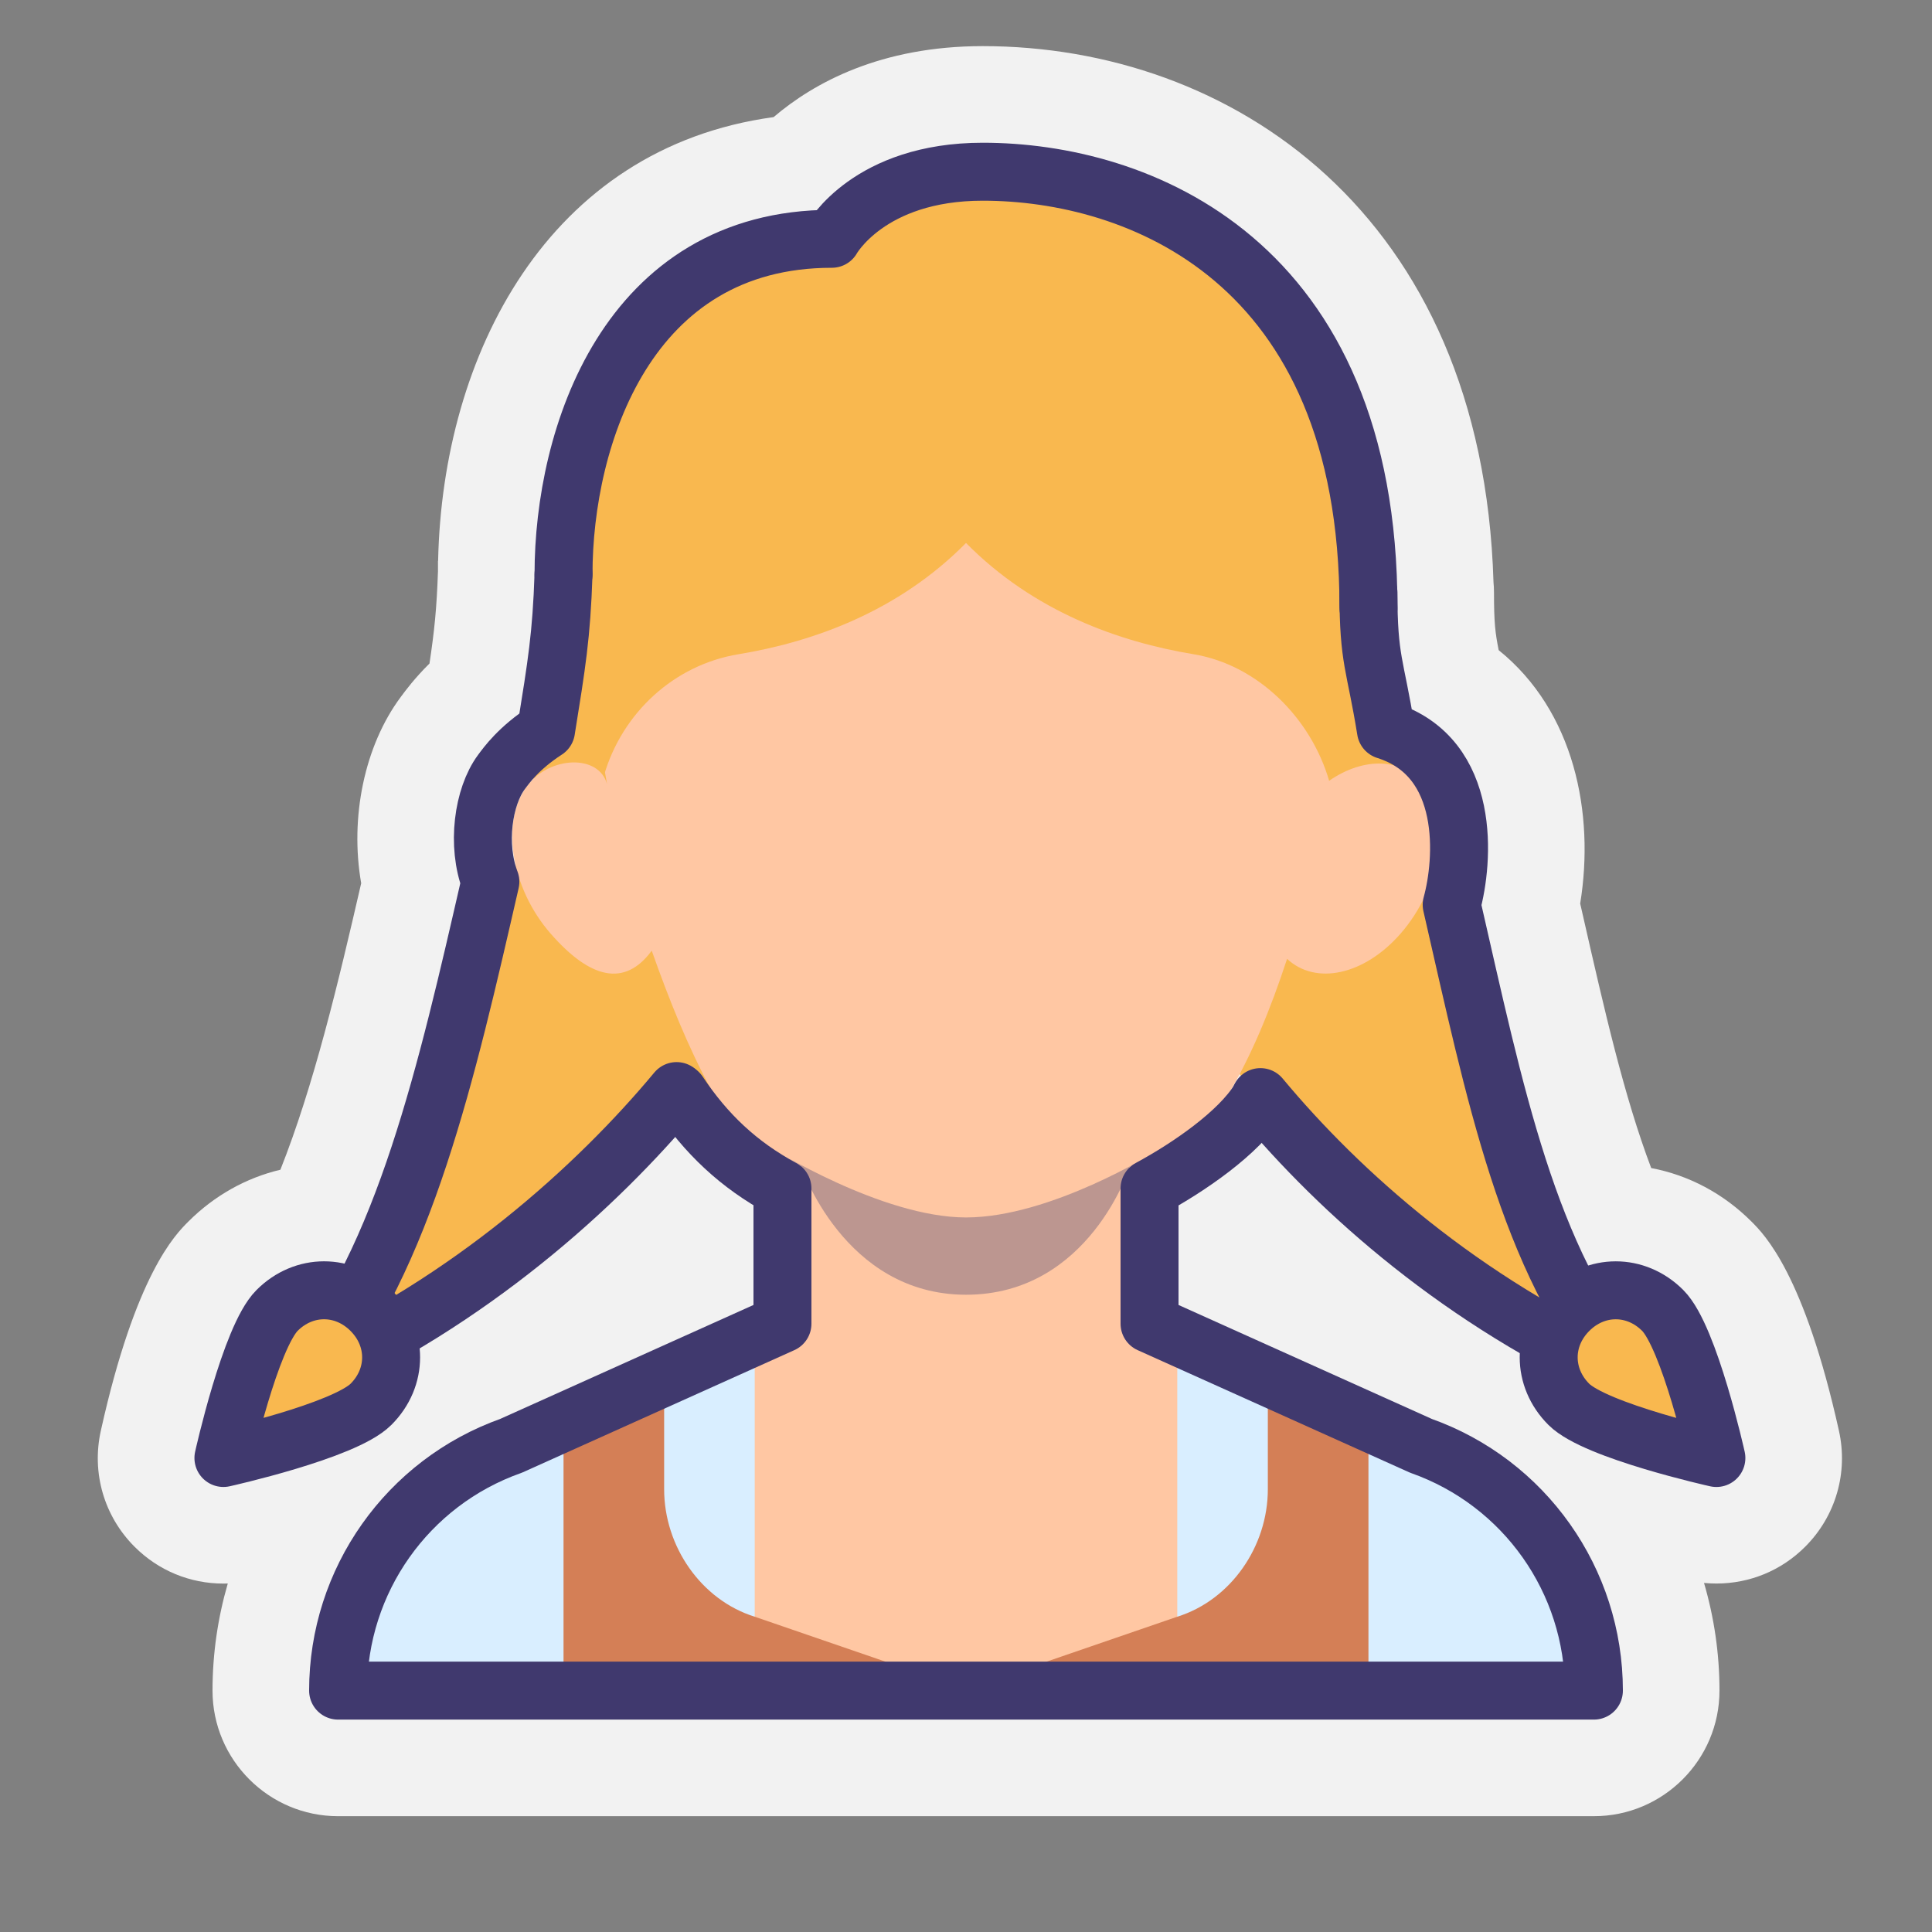 <svg xmlns="http://www.w3.org/2000/svg" width="100px" height="100px" viewBox="0,0,256,256">
<rect x="0" y="0" width="256" height="256" fill="#808080" stroke="none"/>
<g transform="scale(2.56,2.56)"><path d="M19.5,96.006c-3.584,0 -6.5,-2.916 -6.5,-6.5c0,-1.907 0.274,-3.771 0.79,-5.544c-0.075,0.003 -0.15,0.004 -0.226,0.004c-1.736,0 -3.368,-0.676 -4.596,-1.904c-1.58,-1.578 -2.235,-3.824 -1.749,-6.008c1.799,-8.096 3.852,-10.148 4.526,-10.822c1.348,-1.348 2.992,-2.266 4.768,-2.687c1.726,-4.346 2.984,-9.62 4.182,-14.828c-0.594,-3.396 0.167,-7.117 2.05,-9.644c0.252,-0.341 0.723,-0.975 1.485,-1.729c0.257,-1.713 0.372,-2.837 0.439,-4.762v-0.534l0.008,-0.034c0.229,-10.609 5.648,-21.351 17.364,-22.952c2.085,-1.778 5.546,-3.674 10.826,-3.674c12.769,0 25.861,8.581 26.436,27.741c0.017,0.176 0.026,0.357 0.026,0.541c0,1.568 0.063,2.075 0.242,2.982c3.909,3.149 4.981,8.433 4.219,13.118l0.131,0.571c1.13,4.97 2.139,9.402 3.545,13.118c1.939,0.366 3.739,1.318 5.191,2.771c0.674,0.674 2.727,2.727 4.526,10.824c0.486,2.182 -0.169,4.428 -1.751,6.009c-1.226,1.226 -2.858,1.901 -4.594,1.901c-0.213,0 -0.426,-0.011 -0.638,-0.031c0.523,1.784 0.8,3.656 0.8,5.573c0,3.584 -2.916,6.5 -6.5,6.5z" fill-opacity="0" fill="#000000" stroke="none" stroke-width="1" stroke-linecap="butt" stroke-linejoin="miter" opacity="0.35"></path><path d="M17.5,94.006c-3.584,0 -6.5,-2.916 -6.5,-6.5c0,-1.907 0.274,-3.771 0.79,-5.544c-0.075,0.003 -0.15,0.004 -0.226,0.004c-1.736,0 -3.368,-0.676 -4.596,-1.904c-1.58,-1.578 -2.235,-3.824 -1.749,-6.008c1.799,-8.096 3.852,-10.148 4.526,-10.822c1.348,-1.348 2.992,-2.266 4.768,-2.687c1.726,-4.346 2.984,-9.62 4.182,-14.828c-0.594,-3.396 0.167,-7.117 2.05,-9.644c0.252,-0.341 0.723,-0.975 1.485,-1.729c0.257,-1.713 0.372,-2.837 0.439,-4.762v-0.534l0.008,-0.034c0.229,-10.609 5.648,-21.351 17.364,-22.952c2.085,-1.778 5.546,-3.674 10.826,-3.674c12.769,0 25.861,8.581 26.436,27.741c0.017,0.176 0.026,0.357 0.026,0.541c0,1.568 0.063,2.075 0.242,2.982c3.909,3.149 4.981,8.433 4.219,13.118l0.131,0.571c1.13,4.97 2.139,9.402 3.545,13.118c1.939,0.366 3.739,1.318 5.191,2.771c0.674,0.674 2.727,2.727 4.526,10.824c0.486,2.182 -0.169,4.428 -1.751,6.009c-1.226,1.226 -2.858,1.901 -4.594,1.901c-0.213,0 -0.426,-0.011 -0.638,-0.031c0.523,1.784 0.8,3.656 0.8,5.573c0,3.584 -2.916,6.5 -6.5,6.5z" fill="#f2f2f2" stroke="none" stroke-width="1" stroke-linecap="butt" stroke-linejoin="miter"></path><path d="M15.942,71.126c7.745,-9.218 11.529,-27.236 13.264,-41.232l6.77,-0.174l5.529,10.046c0.091,0.638 -0.595,9.722 -4.357,16.426c-0.686,1.222 -0.914,-1.121 -1.864,0.161c-3.768,5.085 -9.779,10.466 -19.342,14.773z" fill="#f9b84f" stroke="none" stroke-width="1" stroke-linecap="butt" stroke-linejoin="miter"></path><path d="M58.495,39.773l5.529,-10.046l6.77,0.174c1.781,14.216 5.519,32.014 13.264,41.232c-25.191,-11.346 -25.737,-30.145 -25.563,-31.36z" fill="#f9b84f" stroke="none" stroke-width="1" stroke-linecap="butt" stroke-linejoin="miter"></path><path d="M73.545,74.834l-14.545,-5.819v-7c3.73,-3.02 5.864,-7.036 7.619,-12.386c1.469,1.375 3.98,0.863 5.875,-1.306c2.061,-2.359 2.609,-5.779 1.225,-7.638c-1.106,-1.485 -3.112,-1.521 -4.924,-0.273c0.503,-3.247 0.205,-6.343 0.205,-8.958c0,-12.112 -8.216,-19.43 -19,-19.43c-10.784,0 -19,7.318 -19,19.43c0,2.662 -0.21,5.823 0.421,9.134c-0.421,-1.573 -2.99,-1.456 -4.146,0.096c-1.385,1.859 -0.836,5.278 1.225,7.638c2.061,2.359 3.834,2.765 5.218,0.906c0.006,-0.007 0.01,-0.016 0.015,-0.024c1.825,5.172 3.916,9.674 7.266,12.81v7l-14.545,5.819c-5.367,1.901 -8.955,6.977 -8.955,12.672v0h65v0c0.001,-5.694 -3.587,-10.77 -8.954,-12.671z" fill="#ffc7a3" stroke="none" stroke-width="1" stroke-linecap="butt" stroke-linejoin="miter"></path><path d="M39.865,59.391c0,0 5.758,3.624 10.135,3.624c4.377,0 9.787,-3.388 9.787,-3.388l-1.31,0.759c0,0 -2.082,6.629 -8.477,6.629c-6.343,0 -8.547,-6.691 -8.547,-6.691z" fill="#40396e" stroke="none" stroke-width="1" stroke-linecap="butt" stroke-linejoin="miter" opacity="0.35"></path><path d="M50.868,8.888c-5.902,0 -7.812,3.472 -7.812,3.472c-10.589,0 -13.888,10.242 -13.888,17.36v5.208h0.076c0.014,-0.315 0.025,-0.633 0.03,-0.958c0,0 0.396,0.069 1.081,0.139l0.907,6.027v0c0.943,-3.242 3.629,-5.723 6.961,-6.273c3.853,-0.636 8.268,-2.202 11.778,-5.759c3.51,3.557 7.926,5.122 11.778,5.759c3.331,0.55 6.073,3.307 7.017,6.549l0.615,-0.683l0.236,-5.62c0.685,-0.07 1.081,-0.139 1.081,-0.139c0.005,0.325 0.016,0.643 0.03,0.958h0.076v-3.472c-0.002,-18.054 -11.981,-22.568 -19.966,-22.568z" fill="#f9b84f" stroke="none" stroke-width="1" stroke-linecap="butt" stroke-linejoin="miter"></path><path d="M39.064,69.79l-12.609,5.044c-5.367,1.901 -8.955,6.977 -8.955,12.672h21.564z" fill="#d9eeff" stroke="none" stroke-width="1" stroke-linecap="butt" stroke-linejoin="miter"></path><path d="M60.936,87.506h21.564c0,-5.695 -3.588,-10.771 -8.955,-12.672l-12.609,-5.044z" fill="#d9eeff" stroke="none" stroke-width="1" stroke-linecap="butt" stroke-linejoin="miter"></path><path d="M70.832,31.456c0,-18.054 -11.978,-22.568 -19.964,-22.568c-5.902,0 -7.812,3.472 -7.812,3.472c-10.589,0 -13.888,10.242 -13.888,17.36" fill="none" stroke="#40396e" stroke-width="3" stroke-linecap="round" stroke-linejoin="round"></path><path d="M34.376,77.084v-6.169c-1.736,0.868 -3.472,2.083 -5.208,3.646v12.939h21.005l-11.11,-3.819c-2.777,-0.868 -4.687,-3.646 -4.687,-6.597z" fill="#d47f56" stroke="none" stroke-width="1" stroke-linecap="butt" stroke-linejoin="miter"></path><path d="M60.936,83.681l-11.11,3.819h21.005v-12.94c-1.736,-1.562 -3.472,-2.778 -5.208,-3.646v6.169c0.001,2.952 -1.909,5.73 -4.687,6.598z" fill="#d47f56" stroke="none" stroke-width="1" stroke-linecap="butt" stroke-linejoin="miter"></path><path d="M35.127,56.563c1.405,2.118 3.115,3.736 5.373,4.952v7l-14.045,6.319c-5.367,1.901 -8.955,6.977 -8.955,12.672v0h65v0c0,-5.694 -3.588,-10.771 -8.955,-12.672l-14.045,-6.319v-7c2.051,-1.105 4.631,-2.891 5.66,-4.568" fill="none" stroke="#40396e" stroke-width="3" stroke-linecap="round" stroke-linejoin="round"></path><path d="M29.168,29.72c-0.107,3.187 -0.352,4.65 -0.904,8.08c-1.424,0.923 -2.057,1.822 -2.307,2.157c-0.948,1.272 -1.303,3.787 -0.575,5.681c-2.249,9.804 -4.455,19.553 -9.441,25.487c8.367,-3.769 14.925,-9.659 19.079,-14.651" fill="none" stroke="#40396e" stroke-width="3" stroke-linecap="round" stroke-linejoin="round"></path><path d="M19.203,67.827c-1.389,-1.389 -3.472,-1.389 -4.861,0c-1.389,1.389 -2.778,7.638 -2.778,7.638c0,0 6.25,-1.389 7.638,-2.778c1.389,-1.388 1.389,-3.471 0.001,-4.86z" fill="#f9b84f" stroke="#40396e" stroke-width="3" stroke-linecap="round" stroke-linejoin="round"></path><path d="M70.83,30.672c0.002,3.535 0.353,3.697 0.905,7.128c4.456,1.402 4.02,6.796 3.403,9.03c2.249,9.804 3.934,18.361 8.92,24.296c-8.367,-3.769 -14.666,-9.348 -18.819,-14.34" fill="none" stroke="#40396e" stroke-width="3" stroke-linecap="round" stroke-linejoin="round"></path><path d="M81.202,72.688c1.389,1.389 7.638,2.778 7.638,2.778c0,0 -1.389,-6.25 -2.778,-7.638c-1.389,-1.389 -3.472,-1.389 -4.861,0c-1.389,1.389 -1.388,3.471 0.001,4.86z" fill="#f9b84f" stroke="#40396e" stroke-width="3" stroke-linecap="round" stroke-linejoin="round"></path></g>
</svg>